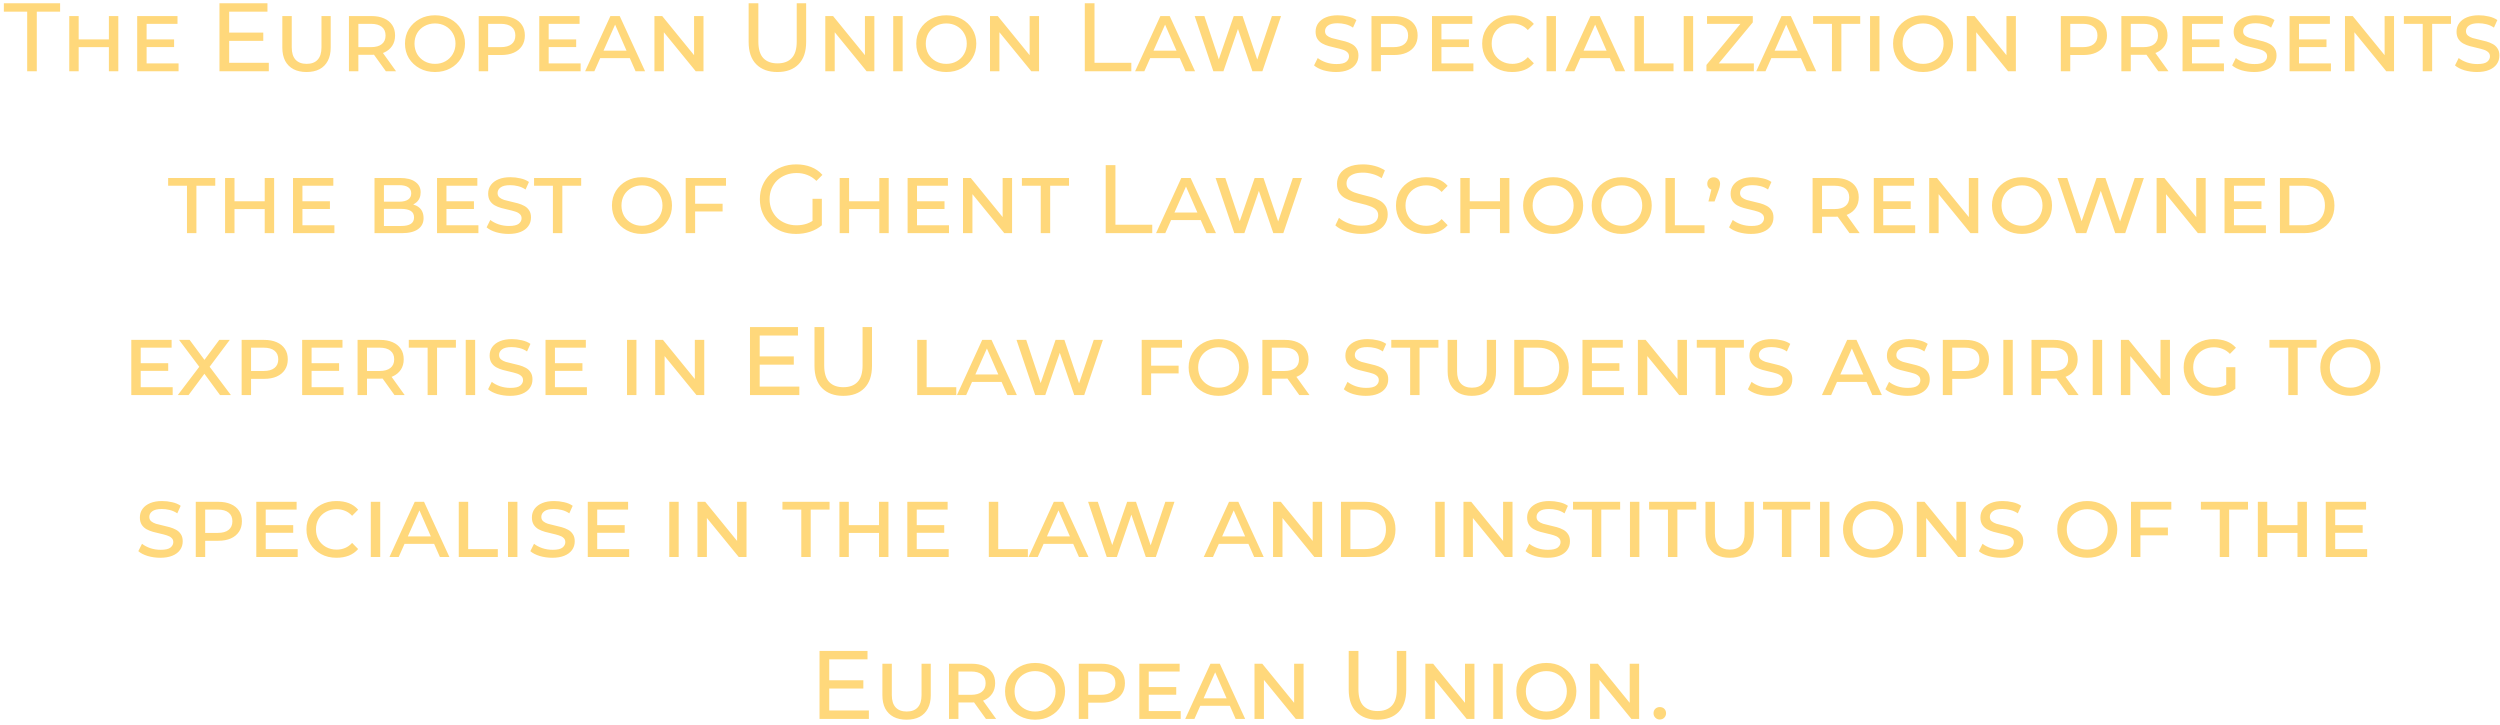 <?xml version="1.0" encoding="UTF-8"?> <svg xmlns="http://www.w3.org/2000/svg" width="386" height="112" viewBox="0 0 386 112" fill="none"> <path d="M4.196 11V1.805H0.596V0.5H9.281V1.805H5.681V11H4.196ZM10.692 11V2.48H12.147V6.08H16.812V2.48H18.267V11H16.812V7.28H12.147V11H10.692ZM22.396 6.08H26.881V7.265H22.396V6.08ZM22.636 9.785H27.571V11H21.181V2.48H27.406V3.68H22.636V9.785ZM35.249 5.03H40.649V6.305H35.249V5.03ZM35.384 9.695H41.504V11H33.884V0.5H41.294V1.805H35.384V9.695ZM47.326 11.12C46.546 11.12 45.876 10.975 45.316 10.685C44.756 10.385 44.326 9.955 44.026 9.395C43.736 8.825 43.591 8.145 43.591 7.355V2.48H45.046V7.325C45.046 8.155 45.241 8.785 45.631 9.215C46.031 9.645 46.601 9.86 47.341 9.86C48.081 9.86 48.646 9.65 49.036 9.23C49.436 8.8 49.636 8.165 49.636 7.325V2.48H51.061V7.355C51.061 8.145 50.911 8.825 50.611 9.395C50.321 9.955 49.896 10.385 49.336 10.685C48.776 10.975 48.106 11.12 47.326 11.12ZM53.876 11V2.48H57.356C58.106 2.48 58.751 2.6 59.291 2.84C59.831 3.07 60.251 3.41 60.551 3.86C60.851 4.3 61.001 4.84 61.001 5.48C61.001 6.1 60.851 6.635 60.551 7.085C60.251 7.535 59.831 7.88 59.291 8.12C58.751 8.35 58.106 8.465 57.356 8.465H54.686L55.331 7.805V11H53.876ZM59.576 11L57.356 7.91H58.931L61.151 11H59.576ZM55.331 7.97L54.776 7.28H57.266C58.006 7.28 58.566 7.125 58.946 6.815C59.336 6.505 59.531 6.06 59.531 5.48C59.531 4.9 59.336 4.455 58.946 4.145C58.566 3.835 58.006 3.68 57.266 3.68H54.776L55.331 2.99V7.97ZM67.164 11.12C66.284 11.12 65.494 10.93 64.794 10.55C64.094 10.17 63.539 9.65 63.129 8.99C62.729 8.32 62.529 7.565 62.529 6.725C62.529 5.895 62.729 5.15 63.129 4.49C63.539 3.83 64.094 3.31 64.794 2.93C65.494 2.55 66.284 2.36 67.164 2.36C68.054 2.36 68.844 2.55 69.534 2.93C70.234 3.31 70.784 3.83 71.184 4.49C71.594 5.15 71.799 5.895 71.799 6.725C71.799 7.565 71.594 8.32 71.184 8.99C70.784 9.65 70.234 10.17 69.534 10.55C68.844 10.93 68.054 11.12 67.164 11.12ZM67.164 9.86C67.774 9.86 68.314 9.725 68.784 9.455C69.264 9.185 69.639 8.815 69.909 8.345C70.189 7.865 70.329 7.33 70.329 6.74C70.329 6.13 70.189 5.595 69.909 5.135C69.639 4.665 69.264 4.295 68.784 4.025C68.314 3.755 67.774 3.62 67.164 3.62C66.564 3.62 66.024 3.755 65.544 4.025C65.064 4.285 64.684 4.65 64.404 5.12C64.134 5.59 63.999 6.13 63.999 6.74C63.999 7.33 64.134 7.865 64.404 8.345C64.684 8.815 65.064 9.185 65.544 9.455C66.024 9.725 66.564 9.86 67.164 9.86ZM73.915 11V2.48H77.395C78.145 2.48 78.79 2.6 79.33 2.84C79.87 3.07 80.29 3.41 80.59 3.86C80.89 4.3 81.04 4.84 81.04 5.48C81.04 6.11 80.89 6.65 80.59 7.1C80.29 7.55 79.87 7.895 79.33 8.135C78.79 8.375 78.145 8.495 77.395 8.495H74.725L75.37 7.805V11H73.915ZM75.37 7.97L74.815 7.28H77.305C78.045 7.28 78.605 7.125 78.985 6.815C79.375 6.505 79.57 6.06 79.57 5.48C79.57 4.9 79.375 4.455 78.985 4.145C78.605 3.835 78.045 3.68 77.305 3.68H74.815L75.37 2.99V7.97ZM84.476 6.08H88.961V7.265H84.476V6.08ZM84.716 9.785H89.651V11H83.261V2.48H89.486V3.68H84.716V9.785ZM90.345 11L94.245 2.48H95.685L99.6 11H98.13L94.725 3.245H95.22L91.77 11H90.345ZM92.13 8.975L92.52 7.82H97.2L97.59 8.975H92.13ZM101.044 11V2.48H102.244L107.719 9.2H107.164V2.48H108.619V11H107.419L101.929 4.28H102.499V11H101.044ZM120.03 11.12C118.65 11.12 117.565 10.725 116.775 9.935C115.985 9.145 115.59 7.99 115.59 6.47V0.5H117.09V6.41C117.09 7.58 117.345 8.435 117.855 8.975C118.375 9.515 119.105 9.785 120.045 9.785C120.995 9.785 121.725 9.515 122.235 8.975C122.755 8.435 123.015 7.58 123.015 6.41V0.5H124.47V6.47C124.47 7.99 124.075 9.145 123.285 9.935C122.505 10.725 121.42 11.12 120.03 11.12ZM127.426 11V2.48H128.626L134.101 9.2H133.546V2.48H135.001V11H133.801L128.311 4.28H128.881V11H127.426ZM137.914 11V2.48H139.369V11H137.914ZM146.105 11.12C145.225 11.12 144.435 10.93 143.735 10.55C143.035 10.17 142.48 9.65 142.07 8.99C141.67 8.32 141.47 7.565 141.47 6.725C141.47 5.895 141.67 5.15 142.07 4.49C142.48 3.83 143.035 3.31 143.735 2.93C144.435 2.55 145.225 2.36 146.105 2.36C146.995 2.36 147.785 2.55 148.475 2.93C149.175 3.31 149.725 3.83 150.125 4.49C150.535 5.15 150.74 5.895 150.74 6.725C150.74 7.565 150.535 8.32 150.125 8.99C149.725 9.65 149.175 10.17 148.475 10.55C147.785 10.93 146.995 11.12 146.105 11.12ZM146.105 9.86C146.715 9.86 147.255 9.725 147.725 9.455C148.205 9.185 148.58 8.815 148.85 8.345C149.13 7.865 149.27 7.33 149.27 6.74C149.27 6.13 149.13 5.595 148.85 5.135C148.58 4.665 148.205 4.295 147.725 4.025C147.255 3.755 146.715 3.62 146.105 3.62C145.505 3.62 144.965 3.755 144.485 4.025C144.005 4.285 143.625 4.65 143.345 5.12C143.075 5.59 142.94 6.13 142.94 6.74C142.94 7.33 143.075 7.865 143.345 8.345C143.625 8.815 144.005 9.185 144.485 9.455C144.965 9.725 145.505 9.86 146.105 9.86ZM152.855 11V2.48H154.055L159.53 9.2H158.975V2.48H160.43V11H159.23L153.74 4.28H154.31V11H152.855ZM167.492 11V0.5H168.992V9.695H174.677V11H167.492ZM175.262 11L179.162 2.48H180.602L184.517 11H183.047L179.642 3.245H180.137L176.687 11H175.262ZM177.047 8.975L177.437 7.82H182.117L182.507 8.975H177.047ZM187.339 11L184.459 2.48H185.959L188.554 10.265H187.804L190.489 2.48H191.854L194.479 10.265H193.759L196.384 2.48H197.794L194.914 11H193.369L190.939 3.875H191.344L188.899 11H187.339ZM209.743 8.57C209.743 9.09 209.603 9.54 209.323 9.92C209.053 10.3 208.658 10.595 208.138 10.805C207.628 11.015 207.008 11.12 206.278 11.12C205.618 11.12 204.973 11.03 204.343 10.85C203.723 10.66 203.238 10.41 202.888 10.1L203.458 8.96C203.798 9.23 204.223 9.455 204.733 9.635C205.243 9.805 205.778 9.89 206.338 9.89C207.058 9.89 207.563 9.775 207.853 9.545C208.143 9.305 208.288 9.025 208.288 8.705C208.288 8.425 208.193 8.205 208.003 8.045C207.823 7.875 207.578 7.745 207.268 7.655C206.958 7.555 206.618 7.465 206.248 7.385C205.888 7.305 205.523 7.215 205.153 7.115C204.793 7.015 204.458 6.88 204.148 6.71C203.848 6.54 203.603 6.31 203.413 6.02C203.223 5.72 203.128 5.345 203.128 4.895C203.128 4.385 203.268 3.94 203.548 3.56C203.828 3.18 204.223 2.885 204.733 2.675C205.243 2.465 205.853 2.36 206.563 2.36C207.083 2.36 207.598 2.42 208.108 2.54C208.618 2.65 209.058 2.835 209.428 3.095L208.903 4.265C208.543 4.015 208.153 3.84 207.733 3.74C207.323 3.64 206.918 3.59 206.518 3.59C205.838 3.59 205.343 3.71 205.033 3.95C204.733 4.18 204.583 4.465 204.583 4.805C204.583 5.085 204.678 5.31 204.868 5.48C205.058 5.64 205.303 5.77 205.603 5.87C205.913 5.96 206.253 6.045 206.623 6.125C206.993 6.205 207.358 6.295 207.718 6.395C208.078 6.495 208.413 6.63 208.723 6.8C209.033 6.97 209.278 7.2 209.458 7.49C209.648 7.77 209.743 8.13 209.743 8.57ZM211.757 11V2.48H215.237C215.987 2.48 216.632 2.6 217.172 2.84C217.712 3.07 218.132 3.41 218.432 3.86C218.732 4.3 218.882 4.84 218.882 5.48C218.882 6.11 218.732 6.65 218.432 7.1C218.132 7.55 217.712 7.895 217.172 8.135C216.632 8.375 215.987 8.495 215.237 8.495H212.567L213.212 7.805V11H211.757ZM213.212 7.97L212.657 7.28H215.147C215.887 7.28 216.447 7.125 216.827 6.815C217.217 6.505 217.412 6.06 217.412 5.48C217.412 4.9 217.217 4.455 216.827 4.145C216.447 3.835 215.887 3.68 215.147 3.68H212.657L213.212 2.99V7.97ZM222.317 6.08H226.802V7.265H222.317V6.08ZM222.557 9.785H227.492V11H221.102V2.48H227.327V3.68H222.557V9.785ZM233.468 11.12C232.588 11.12 231.798 10.93 231.098 10.55C230.398 10.17 229.848 9.65 229.448 8.99C229.048 8.32 228.848 7.57 228.848 6.74C228.848 5.89 229.048 5.14 229.448 4.49C229.848 3.83 230.398 3.31 231.098 2.93C231.798 2.55 232.588 2.36 233.468 2.36C234.198 2.36 234.843 2.47 235.403 2.69C235.963 2.91 236.438 3.245 236.828 3.695L235.897 4.64C235.578 4.29 235.218 4.035 234.818 3.875C234.418 3.705 233.983 3.62 233.513 3.62C232.903 3.62 232.353 3.755 231.863 4.025C231.383 4.285 231.003 4.65 230.723 5.12C230.453 5.59 230.318 6.13 230.318 6.74C230.318 7.33 230.453 7.865 230.723 8.345C231.003 8.815 231.383 9.185 231.863 9.455C232.353 9.725 232.903 9.86 233.513 9.86C233.983 9.86 234.418 9.775 234.818 9.605C235.218 9.435 235.578 9.175 235.897 8.825L236.828 9.77C236.438 10.22 235.958 10.56 235.388 10.79C234.828 11.01 234.188 11.12 233.468 11.12ZM238.783 11V2.48H240.238V11H238.783ZM241.664 11L245.564 2.48H247.004L250.919 11H249.449L246.044 3.245H246.539L243.089 11H241.664ZM243.449 8.975L243.839 7.82H248.519L248.909 8.975H243.449ZM252.362 11V2.48H253.817V9.785H258.392V11H252.362ZM259.965 11V2.48H261.42V11H259.965ZM263.475 11V10.025L269.16 3.155L269.31 3.68H263.565V2.48H270.63V3.455L264.945 10.31L264.795 9.785H270.795V11H263.475ZM271.166 11L275.066 2.48H276.506L280.421 11H278.951L275.546 3.245H276.041L272.591 11H271.166ZM272.951 8.975L273.341 7.82H278.021L278.411 8.975H272.951ZM282.852 11V3.68H279.942V2.48H287.217V3.68H284.307V11H282.852ZM288.734 11V2.48H290.189V11H288.734ZM296.925 11.12C296.045 11.12 295.255 10.93 294.555 10.55C293.855 10.17 293.3 9.65 292.89 8.99C292.49 8.32 292.29 7.565 292.29 6.725C292.29 5.895 292.49 5.15 292.89 4.49C293.3 3.83 293.855 3.31 294.555 2.93C295.255 2.55 296.045 2.36 296.925 2.36C297.815 2.36 298.605 2.55 299.295 2.93C299.995 3.31 300.545 3.83 300.945 4.49C301.355 5.15 301.56 5.895 301.56 6.725C301.56 7.565 301.355 8.32 300.945 8.99C300.545 9.65 299.995 10.17 299.295 10.55C298.605 10.93 297.815 11.12 296.925 11.12ZM296.925 9.86C297.535 9.86 298.075 9.725 298.545 9.455C299.025 9.185 299.4 8.815 299.67 8.345C299.95 7.865 300.09 7.33 300.09 6.74C300.09 6.13 299.95 5.595 299.67 5.135C299.4 4.665 299.025 4.295 298.545 4.025C298.075 3.755 297.535 3.62 296.925 3.62C296.325 3.62 295.785 3.755 295.305 4.025C294.825 4.285 294.445 4.65 294.165 5.12C293.895 5.59 293.76 6.13 293.76 6.74C293.76 7.33 293.895 7.865 294.165 8.345C294.445 8.815 294.825 9.185 295.305 9.455C295.785 9.725 296.325 9.86 296.925 9.86ZM303.676 11V2.48H304.876L310.351 9.2H309.796V2.48H311.251V11H310.051L304.561 4.28H305.131V11H303.676ZM318.192 11V2.48H321.672C322.422 2.48 323.067 2.6 323.607 2.84C324.147 3.07 324.567 3.41 324.867 3.86C325.167 4.3 325.317 4.84 325.317 5.48C325.317 6.11 325.167 6.65 324.867 7.1C324.567 7.55 324.147 7.895 323.607 8.135C323.067 8.375 322.422 8.495 321.672 8.495H319.002L319.647 7.805V11H318.192ZM319.647 7.97L319.092 7.28H321.582C322.322 7.28 322.882 7.125 323.262 6.815C323.652 6.505 323.847 6.06 323.847 5.48C323.847 4.9 323.652 4.455 323.262 4.145C322.882 3.835 322.322 3.68 321.582 3.68H319.092L319.647 2.99V7.97ZM327.538 11V2.48H331.018C331.768 2.48 332.413 2.6 332.953 2.84C333.493 3.07 333.913 3.41 334.213 3.86C334.513 4.3 334.663 4.84 334.663 5.48C334.663 6.1 334.513 6.635 334.213 7.085C333.913 7.535 333.493 7.88 332.953 8.12C332.413 8.35 331.768 8.465 331.018 8.465H328.348L328.993 7.805V11H327.538ZM333.238 11L331.018 7.91H332.593L334.813 11H333.238ZM328.993 7.97L328.438 7.28H330.928C331.668 7.28 332.228 7.125 332.608 6.815C332.998 6.505 333.193 6.06 333.193 5.48C333.193 4.9 332.998 4.455 332.608 4.145C332.228 3.835 331.668 3.68 330.928 3.68H328.438L328.993 2.99V7.97ZM338.201 6.08H342.686V7.265H338.201V6.08ZM338.441 9.785H343.376V11H336.986V2.48H343.211V3.68H338.441V9.785ZM351.496 8.57C351.496 9.09 351.356 9.54 351.076 9.92C350.806 10.3 350.411 10.595 349.891 10.805C349.381 11.015 348.761 11.12 348.031 11.12C347.371 11.12 346.726 11.03 346.096 10.85C345.476 10.66 344.991 10.41 344.641 10.1L345.211 8.96C345.551 9.23 345.976 9.455 346.486 9.635C346.996 9.805 347.531 9.89 348.091 9.89C348.811 9.89 349.316 9.775 349.606 9.545C349.896 9.305 350.041 9.025 350.041 8.705C350.041 8.425 349.946 8.205 349.756 8.045C349.576 7.875 349.331 7.745 349.021 7.655C348.711 7.555 348.371 7.465 348.001 7.385C347.641 7.305 347.276 7.215 346.906 7.115C346.546 7.015 346.211 6.88 345.901 6.71C345.601 6.54 345.356 6.31 345.166 6.02C344.976 5.72 344.881 5.345 344.881 4.895C344.881 4.385 345.021 3.94 345.301 3.56C345.581 3.18 345.976 2.885 346.486 2.675C346.996 2.465 347.606 2.36 348.316 2.36C348.836 2.36 349.351 2.42 349.861 2.54C350.371 2.65 350.811 2.835 351.181 3.095L350.656 4.265C350.296 4.015 349.906 3.84 349.486 3.74C349.076 3.64 348.671 3.59 348.271 3.59C347.591 3.59 347.096 3.71 346.786 3.95C346.486 4.18 346.336 4.465 346.336 4.805C346.336 5.085 346.431 5.31 346.621 5.48C346.811 5.64 347.056 5.77 347.356 5.87C347.666 5.96 348.006 6.045 348.376 6.125C348.746 6.205 349.111 6.295 349.471 6.395C349.831 6.495 350.166 6.63 350.476 6.8C350.786 6.97 351.031 7.2 351.211 7.49C351.401 7.77 351.496 8.13 351.496 8.57ZM354.725 6.08H359.21V7.265H354.725V6.08ZM354.965 9.785H359.9V11H353.51V2.48H359.735V3.68H354.965V9.785ZM362.064 11V2.48H363.264L368.739 9.2H368.184V2.48H369.639V11H368.439L362.949 4.28H363.519V11H362.064ZM374.068 11V3.68H371.158V2.48H378.433V3.68H375.523V11H374.068ZM385.905 8.57C385.905 9.09 385.765 9.54 385.485 9.92C385.215 10.3 384.82 10.595 384.3 10.805C383.79 11.015 383.17 11.12 382.44 11.12C381.78 11.12 381.135 11.03 380.505 10.85C379.885 10.66 379.4 10.41 379.05 10.1L379.62 8.96C379.96 9.23 380.385 9.455 380.895 9.635C381.405 9.805 381.94 9.89 382.5 9.89C383.22 9.89 383.725 9.775 384.015 9.545C384.305 9.305 384.45 9.025 384.45 8.705C384.45 8.425 384.355 8.205 384.165 8.045C383.985 7.875 383.74 7.745 383.43 7.655C383.12 7.555 382.78 7.465 382.41 7.385C382.05 7.305 381.685 7.215 381.315 7.115C380.955 7.015 380.62 6.88 380.31 6.71C380.01 6.54 379.765 6.31 379.575 6.02C379.385 5.72 379.29 5.345 379.29 4.895C379.29 4.385 379.43 3.94 379.71 3.56C379.99 3.18 380.385 2.885 380.895 2.675C381.405 2.465 382.015 2.36 382.725 2.36C383.245 2.36 383.76 2.42 384.27 2.54C384.78 2.65 385.22 2.835 385.59 3.095L385.065 4.265C384.705 4.015 384.315 3.84 383.895 3.74C383.485 3.64 383.08 3.59 382.68 3.59C382 3.59 381.505 3.71 381.195 3.95C380.895 4.18 380.745 4.465 380.745 4.805C380.745 5.085 380.84 5.31 381.03 5.48C381.22 5.64 381.465 5.77 381.765 5.87C382.075 5.96 382.415 6.045 382.785 6.125C383.155 6.205 383.52 6.295 383.88 6.395C384.24 6.495 384.575 6.63 384.885 6.8C385.195 6.97 385.44 7.2 385.62 7.49C385.81 7.77 385.905 8.13 385.905 8.57ZM28.87 36V28.68H25.96V27.48H33.235V28.68H30.325V36H28.87ZM34.752 36V27.48H36.207V31.08H40.872V27.48H42.327V36H40.872V32.28H36.207V36H34.752ZM46.456 31.08H50.941V32.265H46.456V31.08ZM46.696 34.785H51.631V36H45.241V27.48H51.466V28.68H46.696V34.785ZM57.824 36V27.48H61.769C62.799 27.48 63.584 27.68 64.124 28.08C64.674 28.47 64.949 29.005 64.949 29.685C64.949 30.365 64.719 30.895 64.259 31.275C63.809 31.655 63.219 31.845 62.489 31.845L62.714 31.44C63.544 31.44 64.199 31.63 64.679 32.01C65.159 32.39 65.399 32.95 65.399 33.69C65.399 34.41 65.114 34.975 64.544 35.385C63.974 35.795 63.134 36 62.024 36H57.824ZM59.279 34.89H61.949C62.589 34.89 63.079 34.785 63.419 34.575C63.759 34.355 63.929 34.02 63.929 33.57C63.929 33.11 63.759 32.775 63.419 32.565C63.079 32.355 62.589 32.25 61.949 32.25H59.039V31.14H61.634C62.234 31.14 62.694 31.03 63.014 30.81C63.334 30.59 63.494 30.27 63.494 29.85C63.494 29.43 63.334 29.115 63.014 28.905C62.694 28.695 62.234 28.59 61.634 28.59H59.279V34.89ZM68.692 31.08H73.177V32.265H68.692V31.08ZM68.932 34.785H73.867V36H67.477V27.48H73.702V28.68H68.932V34.785ZM81.987 33.57C81.987 34.09 81.847 34.54 81.567 34.92C81.297 35.3 80.902 35.595 80.382 35.805C79.872 36.015 79.252 36.12 78.522 36.12C77.862 36.12 77.217 36.03 76.587 35.85C75.967 35.66 75.482 35.41 75.132 35.1L75.702 33.96C76.042 34.23 76.467 34.455 76.977 34.635C77.487 34.805 78.022 34.89 78.582 34.89C79.302 34.89 79.807 34.775 80.097 34.545C80.387 34.305 80.532 34.025 80.532 33.705C80.532 33.425 80.437 33.205 80.247 33.045C80.067 32.875 79.822 32.745 79.512 32.655C79.202 32.555 78.862 32.465 78.492 32.385C78.132 32.305 77.767 32.215 77.397 32.115C77.037 32.015 76.702 31.88 76.392 31.71C76.092 31.54 75.847 31.31 75.657 31.02C75.467 30.72 75.372 30.345 75.372 29.895C75.372 29.385 75.512 28.94 75.792 28.56C76.072 28.18 76.467 27.885 76.977 27.675C77.487 27.465 78.097 27.36 78.807 27.36C79.327 27.36 79.842 27.42 80.352 27.54C80.862 27.65 81.302 27.835 81.672 28.095L81.147 29.265C80.787 29.015 80.397 28.84 79.977 28.74C79.567 28.64 79.162 28.59 78.762 28.59C78.082 28.59 77.587 28.71 77.277 28.95C76.977 29.18 76.827 29.465 76.827 29.805C76.827 30.085 76.922 30.31 77.112 30.48C77.302 30.64 77.547 30.77 77.847 30.87C78.157 30.96 78.497 31.045 78.867 31.125C79.237 31.205 79.602 31.295 79.962 31.395C80.322 31.495 80.657 31.63 80.967 31.8C81.277 31.97 81.522 32.2 81.702 32.49C81.892 32.77 81.987 33.13 81.987 33.57ZM85.369 36V28.68H82.459V27.48H89.734V28.68H86.824V36H85.369ZM99.12 36.12C98.24 36.12 97.45 35.93 96.75 35.55C96.05 35.17 95.495 34.65 95.085 33.99C94.685 33.32 94.485 32.565 94.485 31.725C94.485 30.895 94.685 30.15 95.085 29.49C95.495 28.83 96.05 28.31 96.75 27.93C97.45 27.55 98.24 27.36 99.12 27.36C100.01 27.36 100.8 27.55 101.49 27.93C102.19 28.31 102.74 28.83 103.14 29.49C103.55 30.15 103.755 30.895 103.755 31.725C103.755 32.565 103.55 33.32 103.14 33.99C102.74 34.65 102.19 35.17 101.49 35.55C100.8 35.93 100.01 36.12 99.12 36.12ZM99.12 34.86C99.73 34.86 100.27 34.725 100.74 34.455C101.22 34.185 101.595 33.815 101.865 33.345C102.145 32.865 102.285 32.33 102.285 31.74C102.285 31.13 102.145 30.595 101.865 30.135C101.595 29.665 101.22 29.295 100.74 29.025C100.27 28.755 99.73 28.62 99.12 28.62C98.52 28.62 97.98 28.755 97.5 29.025C97.02 29.285 96.64 29.65 96.36 30.12C96.09 30.59 95.955 31.13 95.955 31.74C95.955 32.33 96.09 32.865 96.36 33.345C96.64 33.815 97.02 34.185 97.5 34.455C97.98 34.725 98.52 34.86 99.12 34.86ZM107.101 31.455H111.571V32.655H107.101V31.455ZM107.326 36H105.871V27.48H112.096V28.68H107.326V36ZM122.918 36.12C122.108 36.12 121.363 35.99 120.683 35.73C120.003 35.46 119.413 35.085 118.913 34.605C118.413 34.115 118.023 33.545 117.743 32.895C117.463 32.245 117.323 31.53 117.323 30.75C117.323 29.97 117.463 29.255 117.743 28.605C118.023 27.955 118.413 27.39 118.913 26.91C119.423 26.42 120.018 26.045 120.698 25.785C121.378 25.515 122.128 25.38 122.948 25.38C123.778 25.38 124.538 25.515 125.228 25.785C125.918 26.055 126.503 26.46 126.983 27L126.053 27.93C125.623 27.51 125.153 27.205 124.643 27.015C124.143 26.815 123.598 26.715 123.008 26.715C122.408 26.715 121.848 26.815 121.328 27.015C120.818 27.215 120.373 27.495 119.993 27.855C119.623 28.215 119.333 28.645 119.123 29.145C118.923 29.635 118.823 30.17 118.823 30.75C118.823 31.32 118.923 31.855 119.123 32.355C119.333 32.845 119.623 33.275 119.993 33.645C120.373 34.005 120.818 34.285 121.328 34.485C121.838 34.685 122.393 34.785 122.993 34.785C123.553 34.785 124.088 34.7 124.598 34.53C125.118 34.35 125.598 34.055 126.038 33.645L126.893 34.785C126.373 35.225 125.763 35.56 125.063 35.79C124.373 36.01 123.658 36.12 122.918 36.12ZM125.453 34.59V30.69H126.893V34.785L125.453 34.59ZM129.645 36V27.48H131.1V31.08H135.765V27.48H137.22V36H135.765V32.28H131.1V36H129.645ZM141.348 31.08H145.833V32.265H141.348V31.08ZM141.588 34.785H146.523V36H140.133V27.48H146.358V28.68H141.588V34.785ZM148.688 36V27.48H149.888L155.363 34.2H154.808V27.48H156.263V36H155.063L149.573 29.28H150.143V36H148.688ZM160.691 36V28.68H157.781V27.48H165.056V28.68H162.146V36H160.691ZM170.722 36V25.5H172.222V34.695H177.907V36H170.722ZM178.492 36L182.392 27.48H183.832L187.747 36H186.277L182.872 28.245H183.367L179.917 36H178.492ZM180.277 33.975L180.667 32.82H185.347L185.737 33.975H180.277ZM190.569 36L187.689 27.48H189.189L191.784 35.265H191.034L193.719 27.48H195.084L197.709 35.265H196.989L199.614 27.48H201.024L198.144 36H196.599L194.169 28.875H194.574L192.129 36H190.569ZM210.198 36.12C209.398 36.12 208.633 36 207.903 35.76C207.173 35.51 206.598 35.19 206.178 34.8L206.733 33.63C207.133 33.98 207.643 34.27 208.263 34.5C208.883 34.73 209.528 34.845 210.198 34.845C210.808 34.845 211.303 34.775 211.683 34.635C212.063 34.495 212.343 34.305 212.523 34.065C212.703 33.815 212.793 33.535 212.793 33.225C212.793 32.865 212.673 32.575 212.433 32.355C212.203 32.135 211.898 31.96 211.518 31.83C211.148 31.69 210.738 31.57 210.288 31.47C209.838 31.37 209.383 31.255 208.923 31.125C208.473 30.985 208.058 30.81 207.678 30.6C207.308 30.39 207.008 30.11 206.778 29.76C206.548 29.4 206.433 28.94 206.433 28.38C206.433 27.84 206.573 27.345 206.853 26.895C207.143 26.435 207.583 26.07 208.173 25.8C208.773 25.52 209.533 25.38 210.453 25.38C211.063 25.38 211.668 25.46 212.268 25.62C212.868 25.78 213.388 26.01 213.828 26.31L213.333 27.51C212.883 27.21 212.408 26.995 211.908 26.865C211.408 26.725 210.923 26.655 210.453 26.655C209.863 26.655 209.378 26.73 208.998 26.88C208.618 27.03 208.338 27.23 208.158 27.48C207.988 27.73 207.903 28.01 207.903 28.32C207.903 28.69 208.018 28.985 208.248 29.205C208.488 29.425 208.793 29.6 209.163 29.73C209.543 29.86 209.958 29.98 210.408 30.09C210.858 30.19 211.308 30.305 211.758 30.435C212.218 30.565 212.633 30.735 213.003 30.945C213.383 31.155 213.688 31.435 213.918 31.785C214.148 32.135 214.263 32.585 214.263 33.135C214.263 33.665 214.118 34.16 213.828 34.62C213.538 35.07 213.088 35.435 212.478 35.715C211.878 35.985 211.118 36.12 210.198 36.12ZM220.159 36.12C219.279 36.12 218.489 35.93 217.789 35.55C217.089 35.17 216.539 34.65 216.139 33.99C215.739 33.32 215.539 32.57 215.539 31.74C215.539 30.89 215.739 30.14 216.139 29.49C216.539 28.83 217.089 28.31 217.789 27.93C218.489 27.55 219.279 27.36 220.159 27.36C220.889 27.36 221.534 27.47 222.094 27.69C222.654 27.91 223.129 28.245 223.519 28.695L222.589 29.64C222.269 29.29 221.909 29.035 221.509 28.875C221.109 28.705 220.674 28.62 220.204 28.62C219.594 28.62 219.044 28.755 218.554 29.025C218.074 29.285 217.694 29.65 217.414 30.12C217.144 30.59 217.009 31.13 217.009 31.74C217.009 32.33 217.144 32.865 217.414 33.345C217.694 33.815 218.074 34.185 218.554 34.455C219.044 34.725 219.594 34.86 220.204 34.86C220.674 34.86 221.109 34.775 221.509 34.605C221.909 34.435 222.269 34.175 222.589 33.825L223.519 34.77C223.129 35.22 222.649 35.56 222.079 35.79C221.519 36.01 220.879 36.12 220.159 36.12ZM225.475 36V27.48H226.93V31.08H231.595V27.48H233.05V36H231.595V32.28H226.93V36H225.475ZM239.803 36.12C238.923 36.12 238.133 35.93 237.433 35.55C236.733 35.17 236.178 34.65 235.768 33.99C235.368 33.32 235.168 32.565 235.168 31.725C235.168 30.895 235.368 30.15 235.768 29.49C236.178 28.83 236.733 28.31 237.433 27.93C238.133 27.55 238.923 27.36 239.803 27.36C240.693 27.36 241.483 27.55 242.173 27.93C242.873 28.31 243.423 28.83 243.823 29.49C244.233 30.15 244.438 30.895 244.438 31.725C244.438 32.565 244.233 33.32 243.823 33.99C243.423 34.65 242.873 35.17 242.173 35.55C241.483 35.93 240.693 36.12 239.803 36.12ZM239.803 34.86C240.413 34.86 240.953 34.725 241.423 34.455C241.903 34.185 242.278 33.815 242.548 33.345C242.828 32.865 242.968 32.33 242.968 31.74C242.968 31.13 242.828 30.595 242.548 30.135C242.278 29.665 241.903 29.295 241.423 29.025C240.953 28.755 240.413 28.62 239.803 28.62C239.203 28.62 238.663 28.755 238.183 29.025C237.703 29.285 237.323 29.65 237.043 30.12C236.773 30.59 236.638 31.13 236.638 31.74C236.638 32.33 236.773 32.865 237.043 33.345C237.323 33.815 237.703 34.185 238.183 34.455C238.663 34.725 239.203 34.86 239.803 34.86ZM250.394 36.12C249.514 36.12 248.724 35.93 248.024 35.55C247.324 35.17 246.769 34.65 246.359 33.99C245.959 33.32 245.759 32.565 245.759 31.725C245.759 30.895 245.959 30.15 246.359 29.49C246.769 28.83 247.324 28.31 248.024 27.93C248.724 27.55 249.514 27.36 250.394 27.36C251.284 27.36 252.074 27.55 252.764 27.93C253.464 28.31 254.014 28.83 254.414 29.49C254.824 30.15 255.029 30.895 255.029 31.725C255.029 32.565 254.824 33.32 254.414 33.99C254.014 34.65 253.464 35.17 252.764 35.55C252.074 35.93 251.284 36.12 250.394 36.12ZM250.394 34.86C251.004 34.86 251.544 34.725 252.014 34.455C252.494 34.185 252.869 33.815 253.139 33.345C253.419 32.865 253.559 32.33 253.559 31.74C253.559 31.13 253.419 30.595 253.139 30.135C252.869 29.665 252.494 29.295 252.014 29.025C251.544 28.755 251.004 28.62 250.394 28.62C249.794 28.62 249.254 28.755 248.774 29.025C248.294 29.285 247.914 29.65 247.634 30.12C247.364 30.59 247.229 31.13 247.229 31.74C247.229 32.33 247.364 32.865 247.634 33.345C247.914 33.815 248.294 34.185 248.774 34.455C249.254 34.725 249.794 34.86 250.394 34.86ZM257.145 36V27.48H258.6V34.785H263.175V36H257.145ZM263.782 31.11L264.427 28.47L264.592 29.34C264.312 29.34 264.077 29.25 263.887 29.07C263.697 28.89 263.602 28.66 263.602 28.38C263.602 28.09 263.692 27.85 263.872 27.66C264.062 27.47 264.297 27.375 264.577 27.375C264.867 27.375 265.107 27.47 265.297 27.66C265.487 27.85 265.582 28.09 265.582 28.38C265.582 28.46 265.572 28.545 265.552 28.635C265.542 28.725 265.522 28.83 265.492 28.95C265.462 29.07 265.412 29.225 265.342 29.415L264.727 31.11H263.782ZM273.823 33.57C273.823 34.09 273.683 34.54 273.403 34.92C273.133 35.3 272.738 35.595 272.218 35.805C271.708 36.015 271.088 36.12 270.358 36.12C269.698 36.12 269.053 36.03 268.423 35.85C267.803 35.66 267.318 35.41 266.968 35.1L267.538 33.96C267.878 34.23 268.303 34.455 268.813 34.635C269.323 34.805 269.858 34.89 270.418 34.89C271.138 34.89 271.643 34.775 271.933 34.545C272.223 34.305 272.368 34.025 272.368 33.705C272.368 33.425 272.273 33.205 272.083 33.045C271.903 32.875 271.658 32.745 271.348 32.655C271.038 32.555 270.698 32.465 270.328 32.385C269.968 32.305 269.603 32.215 269.233 32.115C268.873 32.015 268.538 31.88 268.228 31.71C267.928 31.54 267.683 31.31 267.493 31.02C267.303 30.72 267.208 30.345 267.208 29.895C267.208 29.385 267.348 28.94 267.628 28.56C267.908 28.18 268.303 27.885 268.813 27.675C269.323 27.465 269.933 27.36 270.643 27.36C271.163 27.36 271.678 27.42 272.188 27.54C272.698 27.65 273.138 27.835 273.508 28.095L272.983 29.265C272.623 29.015 272.233 28.84 271.813 28.74C271.403 28.64 270.998 28.59 270.598 28.59C269.918 28.59 269.423 28.71 269.113 28.95C268.813 29.18 268.663 29.465 268.663 29.805C268.663 30.085 268.758 30.31 268.948 30.48C269.138 30.64 269.383 30.77 269.683 30.87C269.993 30.96 270.333 31.045 270.703 31.125C271.073 31.205 271.438 31.295 271.798 31.395C272.158 31.495 272.493 31.63 272.803 31.8C273.113 31.97 273.358 32.2 273.538 32.49C273.728 32.77 273.823 33.13 273.823 33.57ZM279.865 36V27.48H283.345C284.095 27.48 284.74 27.6 285.28 27.84C285.82 28.07 286.24 28.41 286.54 28.86C286.84 29.3 286.99 29.84 286.99 30.48C286.99 31.1 286.84 31.635 286.54 32.085C286.24 32.535 285.82 32.88 285.28 33.12C284.74 33.35 284.095 33.465 283.345 33.465H280.675L281.32 32.805V36H279.865ZM285.565 36L283.345 32.91H284.92L287.14 36H285.565ZM281.32 32.97L280.765 32.28H283.255C283.995 32.28 284.555 32.125 284.935 31.815C285.325 31.505 285.52 31.06 285.52 30.48C285.52 29.9 285.325 29.455 284.935 29.145C284.555 28.835 283.995 28.68 283.255 28.68H280.765L281.32 27.99V32.97ZM290.528 31.08H295.013V32.265H290.528V31.08ZM290.768 34.785H295.703V36H289.313V27.48H295.538V28.68H290.768V34.785ZM297.868 36V27.48H299.068L304.543 34.2H303.988V27.48H305.443V36H304.243L298.753 29.28H299.323V36H297.868ZM312.196 36.12C311.316 36.12 310.526 35.93 309.826 35.55C309.126 35.17 308.571 34.65 308.161 33.99C307.761 33.32 307.561 32.565 307.561 31.725C307.561 30.895 307.761 30.15 308.161 29.49C308.571 28.83 309.126 28.31 309.826 27.93C310.526 27.55 311.316 27.36 312.196 27.36C313.086 27.36 313.876 27.55 314.566 27.93C315.266 28.31 315.816 28.83 316.216 29.49C316.626 30.15 316.831 30.895 316.831 31.725C316.831 32.565 316.626 33.32 316.216 33.99C315.816 34.65 315.266 35.17 314.566 35.55C313.876 35.93 313.086 36.12 312.196 36.12ZM312.196 34.86C312.806 34.86 313.346 34.725 313.816 34.455C314.296 34.185 314.671 33.815 314.941 33.345C315.221 32.865 315.361 32.33 315.361 31.74C315.361 31.13 315.221 30.595 314.941 30.135C314.671 29.665 314.296 29.295 313.816 29.025C313.346 28.755 312.806 28.62 312.196 28.62C311.596 28.62 311.056 28.755 310.576 29.025C310.096 29.285 309.716 29.65 309.436 30.12C309.166 30.59 309.031 31.13 309.031 31.74C309.031 32.33 309.166 32.865 309.436 33.345C309.716 33.815 310.096 34.185 310.576 34.455C311.056 34.725 311.596 34.86 312.196 34.86ZM320.559 36L317.679 27.48H319.179L321.774 35.265H321.024L323.709 27.48H325.074L327.699 35.265H326.979L329.604 27.48H331.014L328.134 36H326.589L324.159 28.875H324.564L322.119 36H320.559ZM332.98 36V27.48H334.18L339.655 34.2H339.1V27.48H340.555V36H339.355L333.865 29.28H334.435V36H332.98ZM344.683 31.08H349.168V32.265H344.683V31.08ZM344.923 34.785H349.858V36H343.468V27.48H349.693V28.68H344.923V34.785ZM352.023 36V27.48H355.728C356.688 27.48 357.518 27.655 358.218 28.005C358.928 28.355 359.473 28.85 359.853 29.49C360.243 30.13 360.438 30.88 360.438 31.74C360.438 32.6 360.243 33.35 359.853 33.99C359.473 34.63 358.928 35.125 358.218 35.475C357.518 35.825 356.688 36 355.728 36H352.023ZM353.478 34.785H355.668C356.368 34.785 356.963 34.665 357.453 34.425C357.943 34.175 358.318 33.82 358.578 33.36C358.838 32.9 358.968 32.36 358.968 31.74C358.968 31.11 358.838 30.57 358.578 30.12C358.318 29.66 357.943 29.305 357.453 29.055C356.963 28.805 356.368 28.68 355.668 28.68H353.478V34.785ZM21.487 56.08H25.972V57.265H21.487V56.08ZM21.727 59.785H26.662V61H20.272V52.48H26.497V53.68H21.727V59.785ZM27.45 61L31.154 56.125V57.145L27.645 52.48H29.279L31.904 56.02H31.23L33.855 52.48H35.474L32.025 57.085V56.17L35.654 61H33.974L31.23 57.265H31.89L29.114 61H27.45ZM37.309 61V52.48H40.788C41.538 52.48 42.184 52.6 42.724 52.84C43.264 53.07 43.684 53.41 43.983 53.86C44.283 54.3 44.434 54.84 44.434 55.48C44.434 56.11 44.283 56.65 43.983 57.1C43.684 57.55 43.264 57.895 42.724 58.135C42.184 58.375 41.538 58.495 40.788 58.495H38.118L38.764 57.805V61H37.309ZM38.764 57.97L38.209 57.28H40.699C41.438 57.28 41.998 57.125 42.379 56.815C42.769 56.505 42.964 56.06 42.964 55.48C42.964 54.9 42.769 54.455 42.379 54.145C41.998 53.835 41.438 53.68 40.699 53.68H38.209L38.764 52.99V57.97ZM47.869 56.08H52.354V57.265H47.869V56.08ZM48.109 59.785H53.044V61H46.654V52.48H52.879V53.68H48.109V59.785ZM55.209 61V52.48H58.689C59.439 52.48 60.084 52.6 60.624 52.84C61.164 53.07 61.584 53.41 61.884 53.86C62.184 54.3 62.334 54.84 62.334 55.48C62.334 56.1 62.184 56.635 61.884 57.085C61.584 57.535 61.164 57.88 60.624 58.12C60.084 58.35 59.439 58.465 58.689 58.465H56.019L56.664 57.805V61H55.209ZM60.909 61L58.689 57.91H60.264L62.484 61H60.909ZM56.664 57.97L56.109 57.28H58.599C59.339 57.28 59.899 57.125 60.279 56.815C60.669 56.505 60.864 56.06 60.864 55.48C60.864 54.9 60.669 54.455 60.279 54.145C59.899 53.835 59.339 53.68 58.599 53.68H56.109L56.664 52.99V57.97ZM66.026 61V53.68H63.116V52.48H70.391V53.68H67.481V61H66.026ZM71.908 61V52.48H73.363V61H71.908ZM82.214 58.57C82.214 59.09 82.074 59.54 81.794 59.92C81.524 60.3 81.129 60.595 80.609 60.805C80.099 61.015 79.479 61.12 78.749 61.12C78.089 61.12 77.444 61.03 76.814 60.85C76.194 60.66 75.709 60.41 75.359 60.1L75.929 58.96C76.269 59.23 76.694 59.455 77.204 59.635C77.714 59.805 78.249 59.89 78.809 59.89C79.529 59.89 80.034 59.775 80.324 59.545C80.614 59.305 80.759 59.025 80.759 58.705C80.759 58.425 80.664 58.205 80.474 58.045C80.294 57.875 80.049 57.745 79.739 57.655C79.429 57.555 79.089 57.465 78.719 57.385C78.359 57.305 77.994 57.215 77.624 57.115C77.264 57.015 76.929 56.88 76.619 56.71C76.319 56.54 76.074 56.31 75.884 56.02C75.694 55.72 75.599 55.345 75.599 54.895C75.599 54.385 75.739 53.94 76.019 53.56C76.299 53.18 76.694 52.885 77.204 52.675C77.714 52.465 78.324 52.36 79.034 52.36C79.554 52.36 80.069 52.42 80.579 52.54C81.089 52.65 81.529 52.835 81.899 53.095L81.374 54.265C81.014 54.015 80.624 53.84 80.204 53.74C79.794 53.64 79.389 53.59 78.989 53.59C78.309 53.59 77.814 53.71 77.504 53.95C77.204 54.18 77.054 54.465 77.054 54.805C77.054 55.085 77.149 55.31 77.339 55.48C77.529 55.64 77.774 55.77 78.074 55.87C78.384 55.96 78.724 56.045 79.094 56.125C79.464 56.205 79.829 56.295 80.189 56.395C80.549 56.495 80.884 56.63 81.194 56.8C81.504 56.97 81.749 57.2 81.929 57.49C82.119 57.77 82.214 58.13 82.214 58.57ZM85.442 56.08H89.927V57.265H85.442V56.08ZM85.683 59.785H90.618V61H84.228V52.48H90.453V53.68H85.683V59.785ZM96.811 61V52.48H98.266V61H96.811ZM101.161 61V52.48H102.361L107.836 59.2H107.281V52.48H108.736V61H107.536L102.046 54.28H102.616V61H101.161ZM117.163 55.03H122.563V56.305H117.163V55.03ZM117.298 59.695H123.418V61H115.798V50.5H123.208V51.805H117.298V59.695ZM130.196 61.12C128.816 61.12 127.731 60.725 126.941 59.935C126.151 59.145 125.756 57.99 125.756 56.47V50.5H127.256V56.41C127.256 57.58 127.511 58.435 128.021 58.975C128.541 59.515 129.271 59.785 130.211 59.785C131.161 59.785 131.891 59.515 132.401 58.975C132.921 58.435 133.181 57.58 133.181 56.41V50.5H134.636V56.47C134.636 57.99 134.241 59.145 133.451 59.935C132.671 60.725 131.586 61.12 130.196 61.12ZM141.62 61V52.48H143.075V59.785H147.65V61H141.62ZM147.753 61L151.653 52.48H153.093L157.008 61H155.538L152.133 53.245H152.628L149.178 61H147.753ZM149.538 58.975L149.928 57.82H154.608L154.998 58.975H149.538ZM159.829 61L156.949 52.48H158.449L161.044 60.265H160.294L162.979 52.48H164.344L166.969 60.265H166.249L168.874 52.48H170.284L167.404 61H165.859L163.429 53.875H163.834L161.389 61H159.829ZM177.508 56.455H181.978V57.655H177.508V56.455ZM177.733 61H176.278V52.48H182.503V53.68H177.733V61ZM188.16 61.12C187.28 61.12 186.49 60.93 185.79 60.55C185.09 60.17 184.535 59.65 184.125 58.99C183.725 58.32 183.525 57.565 183.525 56.725C183.525 55.895 183.725 55.15 184.125 54.49C184.535 53.83 185.09 53.31 185.79 52.93C186.49 52.55 187.28 52.36 188.16 52.36C189.05 52.36 189.84 52.55 190.53 52.93C191.23 53.31 191.78 53.83 192.18 54.49C192.59 55.15 192.795 55.895 192.795 56.725C192.795 57.565 192.59 58.32 192.18 58.99C191.78 59.65 191.23 60.17 190.53 60.55C189.84 60.93 189.05 61.12 188.16 61.12ZM188.16 59.86C188.77 59.86 189.31 59.725 189.78 59.455C190.26 59.185 190.635 58.815 190.905 58.345C191.185 57.865 191.325 57.33 191.325 56.74C191.325 56.13 191.185 55.595 190.905 55.135C190.635 54.665 190.26 54.295 189.78 54.025C189.31 53.755 188.77 53.62 188.16 53.62C187.56 53.62 187.02 53.755 186.54 54.025C186.06 54.285 185.68 54.65 185.4 55.12C185.13 55.59 184.995 56.13 184.995 56.74C184.995 57.33 185.13 57.865 185.4 58.345C185.68 58.815 186.06 59.185 186.54 59.455C187.02 59.725 187.56 59.86 188.16 59.86ZM194.911 61V52.48H198.391C199.141 52.48 199.786 52.6 200.326 52.84C200.866 53.07 201.286 53.41 201.586 53.86C201.886 54.3 202.036 54.84 202.036 55.48C202.036 56.1 201.886 56.635 201.586 57.085C201.286 57.535 200.866 57.88 200.326 58.12C199.786 58.35 199.141 58.465 198.391 58.465H195.721L196.366 57.805V61H194.911ZM200.611 61L198.391 57.91H199.966L202.186 61H200.611ZM196.366 57.97L195.811 57.28H198.301C199.041 57.28 199.601 57.125 199.981 56.815C200.371 56.505 200.566 56.06 200.566 55.48C200.566 54.9 200.371 54.455 199.981 54.145C199.601 53.835 199.041 53.68 198.301 53.68H195.811L196.366 52.99V57.97ZM214.343 58.57C214.343 59.09 214.203 59.54 213.923 59.92C213.653 60.3 213.258 60.595 212.738 60.805C212.228 61.015 211.608 61.12 210.878 61.12C210.218 61.12 209.573 61.03 208.943 60.85C208.323 60.66 207.838 60.41 207.488 60.1L208.058 58.96C208.398 59.23 208.823 59.455 209.333 59.635C209.843 59.805 210.378 59.89 210.938 59.89C211.658 59.89 212.163 59.775 212.453 59.545C212.743 59.305 212.888 59.025 212.888 58.705C212.888 58.425 212.793 58.205 212.603 58.045C212.423 57.875 212.178 57.745 211.868 57.655C211.558 57.555 211.218 57.465 210.848 57.385C210.488 57.305 210.123 57.215 209.753 57.115C209.393 57.015 209.058 56.88 208.748 56.71C208.448 56.54 208.203 56.31 208.013 56.02C207.823 55.72 207.728 55.345 207.728 54.895C207.728 54.385 207.868 53.94 208.148 53.56C208.428 53.18 208.823 52.885 209.333 52.675C209.843 52.465 210.453 52.36 211.163 52.36C211.683 52.36 212.198 52.42 212.708 52.54C213.218 52.65 213.658 52.835 214.028 53.095L213.503 54.265C213.143 54.015 212.753 53.84 212.333 53.74C211.923 53.64 211.518 53.59 211.118 53.59C210.438 53.59 209.943 53.71 209.633 53.95C209.333 54.18 209.183 54.465 209.183 54.805C209.183 55.085 209.278 55.31 209.468 55.48C209.658 55.64 209.903 55.77 210.203 55.87C210.513 55.96 210.853 56.045 211.223 56.125C211.593 56.205 211.958 56.295 212.318 56.395C212.678 56.495 213.013 56.63 213.323 56.8C213.633 56.97 213.878 57.2 214.058 57.49C214.248 57.77 214.343 58.13 214.343 58.57ZM217.725 61V53.68H214.815V52.48H222.09V53.68H219.18V61H217.725ZM227.252 61.12C226.472 61.12 225.802 60.975 225.242 60.685C224.682 60.385 224.252 59.955 223.952 59.395C223.662 58.825 223.517 58.145 223.517 57.355V52.48H224.972V57.325C224.972 58.155 225.167 58.785 225.557 59.215C225.957 59.645 226.527 59.86 227.267 59.86C228.007 59.86 228.572 59.65 228.962 59.23C229.362 58.8 229.562 58.165 229.562 57.325V52.48H230.987V57.355C230.987 58.145 230.837 58.825 230.537 59.395C230.247 59.955 229.822 60.385 229.262 60.685C228.702 60.975 228.032 61.12 227.252 61.12ZM233.803 61V52.48H237.508C238.468 52.48 239.298 52.655 239.998 53.005C240.708 53.355 241.253 53.85 241.633 54.49C242.023 55.13 242.218 55.88 242.218 56.74C242.218 57.6 242.023 58.35 241.633 58.99C241.253 59.63 240.708 60.125 239.998 60.475C239.298 60.825 238.468 61 237.508 61H233.803ZM235.258 59.785H237.448C238.148 59.785 238.743 59.665 239.233 59.425C239.723 59.175 240.098 58.82 240.358 58.36C240.618 57.9 240.748 57.36 240.748 56.74C240.748 56.11 240.618 55.57 240.358 55.12C240.098 54.66 239.723 54.305 239.233 54.055C238.743 53.805 238.148 53.68 237.448 53.68H235.258V59.785ZM245.55 56.08H250.035V57.265H245.55V56.08ZM245.79 59.785H250.725V61H244.335V52.48H250.56V53.68H245.79V59.785ZM252.89 61V52.48H254.09L259.565 59.2H259.01V52.48H260.465V61H259.265L253.775 54.28H254.345V61H252.89ZM264.893 61V53.68H261.983V52.48H269.258V53.68H266.348V61H264.893ZM276.73 58.57C276.73 59.09 276.59 59.54 276.31 59.92C276.04 60.3 275.645 60.595 275.125 60.805C274.615 61.015 273.995 61.12 273.265 61.12C272.605 61.12 271.96 61.03 271.33 60.85C270.71 60.66 270.225 60.41 269.875 60.1L270.445 58.96C270.785 59.23 271.21 59.455 271.72 59.635C272.23 59.805 272.765 59.89 273.325 59.89C274.045 59.89 274.55 59.775 274.84 59.545C275.13 59.305 275.275 59.025 275.275 58.705C275.275 58.425 275.18 58.205 274.99 58.045C274.81 57.875 274.565 57.745 274.255 57.655C273.945 57.555 273.605 57.465 273.235 57.385C272.875 57.305 272.51 57.215 272.14 57.115C271.78 57.015 271.445 56.88 271.135 56.71C270.835 56.54 270.59 56.31 270.4 56.02C270.21 55.72 270.115 55.345 270.115 54.895C270.115 54.385 270.255 53.94 270.535 53.56C270.815 53.18 271.21 52.885 271.72 52.675C272.23 52.465 272.84 52.36 273.55 52.36C274.07 52.36 274.585 52.42 275.095 52.54C275.605 52.65 276.045 52.835 276.415 53.095L275.89 54.265C275.53 54.015 275.14 53.84 274.72 53.74C274.31 53.64 273.905 53.59 273.505 53.59C272.825 53.59 272.33 53.71 272.02 53.95C271.72 54.18 271.57 54.465 271.57 54.805C271.57 55.085 271.665 55.31 271.855 55.48C272.045 55.64 272.29 55.77 272.59 55.87C272.9 55.96 273.24 56.045 273.61 56.125C273.98 56.205 274.345 56.295 274.705 56.395C275.065 56.495 275.4 56.63 275.71 56.8C276.02 56.97 276.265 57.2 276.445 57.49C276.635 57.77 276.73 58.13 276.73 58.57ZM281.302 61L285.202 52.48H286.642L290.557 61H289.087L285.682 53.245H286.177L282.727 61H281.302ZM283.087 58.975L283.477 57.82H288.157L288.547 58.975H283.087ZM297.956 58.57C297.956 59.09 297.816 59.54 297.536 59.92C297.266 60.3 296.871 60.595 296.351 60.805C295.841 61.015 295.221 61.12 294.491 61.12C293.831 61.12 293.186 61.03 292.556 60.85C291.936 60.66 291.451 60.41 291.101 60.1L291.671 58.96C292.011 59.23 292.436 59.455 292.946 59.635C293.456 59.805 293.991 59.89 294.551 59.89C295.271 59.89 295.776 59.775 296.066 59.545C296.356 59.305 296.501 59.025 296.501 58.705C296.501 58.425 296.406 58.205 296.216 58.045C296.036 57.875 295.791 57.745 295.481 57.655C295.171 57.555 294.831 57.465 294.461 57.385C294.101 57.305 293.736 57.215 293.366 57.115C293.006 57.015 292.671 56.88 292.361 56.71C292.061 56.54 291.816 56.31 291.626 56.02C291.436 55.72 291.341 55.345 291.341 54.895C291.341 54.385 291.481 53.94 291.761 53.56C292.041 53.18 292.436 52.885 292.946 52.675C293.456 52.465 294.066 52.36 294.776 52.36C295.296 52.36 295.811 52.42 296.321 52.54C296.831 52.65 297.271 52.835 297.641 53.095L297.116 54.265C296.756 54.015 296.366 53.84 295.946 53.74C295.536 53.64 295.131 53.59 294.731 53.59C294.051 53.59 293.556 53.71 293.246 53.95C292.946 54.18 292.796 54.465 292.796 54.805C292.796 55.085 292.891 55.31 293.081 55.48C293.271 55.64 293.516 55.77 293.816 55.87C294.126 55.96 294.466 56.045 294.836 56.125C295.206 56.205 295.571 56.295 295.931 56.395C296.291 56.495 296.626 56.63 296.936 56.8C297.246 56.97 297.491 57.2 297.671 57.49C297.861 57.77 297.956 58.13 297.956 58.57ZM299.97 61V52.48H303.45C304.2 52.48 304.845 52.6 305.385 52.84C305.925 53.07 306.345 53.41 306.645 53.86C306.945 54.3 307.095 54.84 307.095 55.48C307.095 56.11 306.945 56.65 306.645 57.1C306.345 57.55 305.925 57.895 305.385 58.135C304.845 58.375 304.2 58.495 303.45 58.495H300.78L301.425 57.805V61H299.97ZM301.425 57.97L300.87 57.28H303.36C304.1 57.28 304.66 57.125 305.04 56.815C305.43 56.505 305.625 56.06 305.625 55.48C305.625 54.9 305.43 54.455 305.04 54.145C304.66 53.835 304.1 53.68 303.36 53.68H300.87L301.425 52.99V57.97ZM309.315 61V52.48H310.77V61H309.315ZM313.666 61V52.48H317.146C317.896 52.48 318.541 52.6 319.081 52.84C319.621 53.07 320.041 53.41 320.341 53.86C320.641 54.3 320.791 54.84 320.791 55.48C320.791 56.1 320.641 56.635 320.341 57.085C320.041 57.535 319.621 57.88 319.081 58.12C318.541 58.35 317.896 58.465 317.146 58.465H314.476L315.121 57.805V61H313.666ZM319.366 61L317.146 57.91H318.721L320.941 61H319.366ZM315.121 57.97L314.566 57.28H317.056C317.796 57.28 318.356 57.125 318.736 56.815C319.126 56.505 319.321 56.06 319.321 55.48C319.321 54.9 319.126 54.455 318.736 54.145C318.356 53.835 317.796 53.68 317.056 53.68H314.566L315.121 52.99V57.97ZM323.114 61V52.48H324.569V61H323.114ZM327.465 61V52.48H328.665L334.14 59.2H333.585V52.48H335.04V61H333.84L328.35 54.28H328.92V61H327.465ZM345.138 60.025C344.858 60.255 344.543 60.455 344.193 60.625C343.843 60.785 343.468 60.91 343.068 61C342.668 61.08 342.263 61.12 341.853 61.12C340.953 61.12 340.148 60.93 339.438 60.55C338.728 60.17 338.168 59.65 337.758 58.99C337.358 58.32 337.158 57.57 337.158 56.74C337.158 55.89 337.358 55.14 337.758 54.49C338.168 53.83 338.718 53.31 339.408 52.93C340.108 52.55 340.903 52.36 341.793 52.36C342.533 52.36 343.193 52.47 343.773 52.69C344.353 52.91 344.838 53.245 345.228 53.695L344.298 54.64C343.968 54.29 343.593 54.035 343.173 53.875C342.763 53.705 342.313 53.62 341.823 53.62C341.213 53.62 340.663 53.755 340.173 54.025C339.693 54.285 339.313 54.65 339.033 55.12C338.763 55.59 338.628 56.13 338.628 56.74C338.628 57.33 338.768 57.865 339.048 58.345C339.328 58.815 339.713 59.185 340.203 59.455C340.693 59.725 341.248 59.86 341.868 59.86C342.348 59.86 342.788 59.79 343.188 59.65C343.588 59.5 343.958 59.27 344.298 58.96L345.138 60.025ZM343.728 60.04V56.695H345.138V60.025L343.728 60.04ZM353.311 61V53.68H350.401V52.48H357.676V53.68H354.766V61H353.311ZM362.887 61.12C362.007 61.12 361.217 60.93 360.517 60.55C359.817 60.17 359.262 59.65 358.852 58.99C358.452 58.32 358.252 57.565 358.252 56.725C358.252 55.895 358.452 55.15 358.852 54.49C359.262 53.83 359.817 53.31 360.517 52.93C361.217 52.55 362.007 52.36 362.887 52.36C363.777 52.36 364.567 52.55 365.257 52.93C365.957 53.31 366.507 53.83 366.907 54.49C367.317 55.15 367.522 55.895 367.522 56.725C367.522 57.565 367.317 58.32 366.907 58.99C366.507 59.65 365.957 60.17 365.257 60.55C364.567 60.93 363.777 61.12 362.887 61.12ZM362.887 59.86C363.497 59.86 364.037 59.725 364.507 59.455C364.987 59.185 365.362 58.815 365.632 58.345C365.912 57.865 366.052 57.33 366.052 56.74C366.052 56.13 365.912 55.595 365.632 55.135C365.362 54.665 364.987 54.295 364.507 54.025C364.037 53.755 363.497 53.62 362.887 53.62C362.287 53.62 361.747 53.755 361.267 54.025C360.787 54.285 360.407 54.65 360.127 55.12C359.857 55.59 359.722 56.13 359.722 56.74C359.722 57.33 359.857 57.865 360.127 58.345C360.407 58.815 360.787 59.185 361.267 59.455C361.747 59.725 362.287 59.86 362.887 59.86ZM28.212 83.57C28.212 84.09 28.072 84.54 27.792 84.92C27.522 85.3 27.127 85.595 26.607 85.805C26.097 86.015 25.477 86.12 24.747 86.12C24.087 86.12 23.442 86.03 22.812 85.85C22.192 85.66 21.707 85.41 21.357 85.1L21.927 83.96C22.267 84.23 22.692 84.455 23.202 84.635C23.712 84.805 24.247 84.89 24.807 84.89C25.527 84.89 26.032 84.775 26.322 84.545C26.612 84.305 26.757 84.025 26.757 83.705C26.757 83.425 26.662 83.205 26.472 83.045C26.292 82.875 26.047 82.745 25.737 82.655C25.427 82.555 25.087 82.465 24.717 82.385C24.357 82.305 23.992 82.215 23.622 82.115C23.262 82.015 22.927 81.88 22.617 81.71C22.317 81.54 22.072 81.31 21.882 81.02C21.692 80.72 21.597 80.345 21.597 79.895C21.597 79.385 21.737 78.94 22.017 78.56C22.297 78.18 22.692 77.885 23.202 77.675C23.712 77.465 24.322 77.36 25.032 77.36C25.552 77.36 26.067 77.42 26.577 77.54C27.087 77.65 27.527 77.835 27.897 78.095L27.372 79.265C27.012 79.015 26.622 78.84 26.202 78.74C25.792 78.64 25.387 78.59 24.987 78.59C24.307 78.59 23.812 78.71 23.502 78.95C23.202 79.18 23.052 79.465 23.052 79.805C23.052 80.085 23.147 80.31 23.337 80.48C23.527 80.64 23.772 80.77 24.072 80.87C24.382 80.96 24.722 81.045 25.092 81.125C25.462 81.205 25.827 81.295 26.187 81.395C26.547 81.495 26.882 81.63 27.192 81.8C27.502 81.97 27.747 82.2 27.927 82.49C28.117 82.77 28.212 83.13 28.212 83.57ZM30.226 86V77.48H33.706C34.456 77.48 35.101 77.6 35.641 77.84C36.181 78.07 36.601 78.41 36.901 78.86C37.201 79.3 37.351 79.84 37.351 80.48C37.351 81.11 37.201 81.65 36.901 82.1C36.601 82.55 36.181 82.895 35.641 83.135C35.101 83.375 34.456 83.495 33.706 83.495H31.036L31.681 82.805V86H30.226ZM31.681 82.97L31.126 82.28H33.616C34.356 82.28 34.916 82.125 35.296 81.815C35.686 81.505 35.881 81.06 35.881 80.48C35.881 79.9 35.686 79.455 35.296 79.145C34.916 78.835 34.356 78.68 33.616 78.68H31.126L31.681 77.99V82.97ZM40.787 81.08H45.272V82.265H40.787V81.08ZM41.027 84.785H45.962V86H39.572V77.48H45.797V78.68H41.027V84.785ZM51.937 86.12C51.057 86.12 50.267 85.93 49.567 85.55C48.867 85.17 48.317 84.65 47.917 83.99C47.517 83.32 47.317 82.57 47.317 81.74C47.317 80.89 47.517 80.14 47.917 79.49C48.317 78.83 48.867 78.31 49.567 77.93C50.267 77.55 51.057 77.36 51.937 77.36C52.667 77.36 53.312 77.47 53.872 77.69C54.432 77.91 54.907 78.245 55.297 78.695L54.367 79.64C54.047 79.29 53.687 79.035 53.287 78.875C52.887 78.705 52.452 78.62 51.982 78.62C51.372 78.62 50.822 78.755 50.332 79.025C49.852 79.285 49.472 79.65 49.192 80.12C48.922 80.59 48.787 81.13 48.787 81.74C48.787 82.33 48.922 82.865 49.192 83.345C49.472 83.815 49.852 84.185 50.332 84.455C50.822 84.725 51.372 84.86 51.982 84.86C52.452 84.86 52.887 84.775 53.287 84.605C53.687 84.435 54.047 84.175 54.367 83.825L55.297 84.77C54.907 85.22 54.427 85.56 53.857 85.79C53.297 86.01 52.657 86.12 51.937 86.12ZM57.252 86V77.48H58.707V86H57.252ZM60.133 86L64.033 77.48H65.473L69.388 86H67.918L64.513 78.245H65.008L61.558 86H60.133ZM61.918 83.975L62.308 82.82H66.988L67.378 83.975H61.918ZM70.832 86V77.48H72.287V84.785H76.862V86H70.832ZM78.434 86V77.48H79.889V86H78.434ZM88.74 83.57C88.74 84.09 88.6 84.54 88.32 84.92C88.05 85.3 87.655 85.595 87.135 85.805C86.625 86.015 86.005 86.12 85.275 86.12C84.615 86.12 83.97 86.03 83.34 85.85C82.72 85.66 82.235 85.41 81.885 85.1L82.455 83.96C82.795 84.23 83.22 84.455 83.73 84.635C84.24 84.805 84.775 84.89 85.335 84.89C86.055 84.89 86.56 84.775 86.85 84.545C87.14 84.305 87.285 84.025 87.285 83.705C87.285 83.425 87.19 83.205 87 83.045C86.82 82.875 86.575 82.745 86.265 82.655C85.955 82.555 85.615 82.465 85.245 82.385C84.885 82.305 84.52 82.215 84.15 82.115C83.79 82.015 83.455 81.88 83.145 81.71C82.845 81.54 82.6 81.31 82.41 81.02C82.22 80.72 82.125 80.345 82.125 79.895C82.125 79.385 82.265 78.94 82.545 78.56C82.825 78.18 83.22 77.885 83.73 77.675C84.24 77.465 84.85 77.36 85.56 77.36C86.08 77.36 86.595 77.42 87.105 77.54C87.615 77.65 88.055 77.835 88.425 78.095L87.9 79.265C87.54 79.015 87.15 78.84 86.73 78.74C86.32 78.64 85.915 78.59 85.515 78.59C84.835 78.59 84.34 78.71 84.03 78.95C83.73 79.18 83.58 79.465 83.58 79.805C83.58 80.085 83.675 80.31 83.865 80.48C84.055 80.64 84.3 80.77 84.6 80.87C84.91 80.96 85.25 81.045 85.62 81.125C85.99 81.205 86.355 81.295 86.715 81.395C87.075 81.495 87.41 81.63 87.72 81.8C88.03 81.97 88.275 82.2 88.455 82.49C88.645 82.77 88.74 83.13 88.74 83.57ZM91.968 81.08H96.453V82.265H91.968V81.08ZM92.208 84.785H97.143V86H90.753V77.48H96.978V78.68H92.208V84.785ZM103.336 86V77.48H104.791V86H103.336ZM107.687 86V77.48H108.887L114.362 84.2H113.807V77.48H115.262V86H114.062L108.572 79.28H109.142V86H107.687ZM123.719 86V78.68H120.809V77.48H128.084V78.68H125.174V86H123.719ZM129.601 86V77.48H131.056V81.08H135.721V77.48H137.176V86H135.721V82.28H131.056V86H129.601ZM141.304 81.08H145.789V82.265H141.304V81.08ZM141.544 84.785H146.479V86H140.089V77.48H146.314V78.68H141.544V84.785ZM152.672 86V77.48H154.127V84.785H158.702V86H152.672ZM158.805 86L162.705 77.48H164.145L168.06 86H166.59L163.185 78.245H163.68L160.23 86H158.805ZM160.59 83.975L160.98 82.82H165.66L166.05 83.975H160.59ZM170.882 86L168.002 77.48H169.502L172.097 85.265H171.347L174.032 77.48H175.397L178.022 85.265H177.302L179.927 77.48H181.337L178.457 86H176.912L174.482 78.875H174.887L172.442 86H170.882ZM185.86 86L189.76 77.48H191.2L195.115 86H193.645L190.24 78.245H190.735L187.285 86H185.86ZM187.645 83.975L188.035 82.82H192.715L193.105 83.975H187.645ZM196.559 86V77.48H197.759L203.234 84.2H202.679V77.48H204.134V86H202.934L197.444 79.28H198.014V86H196.559ZM207.047 86V77.48H210.752C211.712 77.48 212.542 77.655 213.242 78.005C213.952 78.355 214.497 78.85 214.877 79.49C215.267 80.13 215.462 80.88 215.462 81.74C215.462 82.6 215.267 83.35 214.877 83.99C214.497 84.63 213.952 85.125 213.242 85.475C212.542 85.825 211.712 86 210.752 86H207.047ZM208.502 84.785H210.692C211.392 84.785 211.987 84.665 212.477 84.425C212.967 84.175 213.342 83.82 213.602 83.36C213.862 82.9 213.992 82.36 213.992 81.74C213.992 81.11 213.862 80.57 213.602 80.12C213.342 79.66 212.967 79.305 212.477 79.055C211.987 78.805 211.392 78.68 210.692 78.68H208.502V84.785ZM221.608 86V77.48H223.063V86H221.608ZM225.958 86V77.48H227.158L232.633 84.2H232.078V77.48H233.533V86H232.333L226.843 79.28H227.413V86H225.958ZM242.402 83.57C242.402 84.09 242.262 84.54 241.982 84.92C241.712 85.3 241.317 85.595 240.797 85.805C240.287 86.015 239.667 86.12 238.937 86.12C238.277 86.12 237.632 86.03 237.002 85.85C236.382 85.66 235.897 85.41 235.547 85.1L236.117 83.96C236.457 84.23 236.882 84.455 237.392 84.635C237.902 84.805 238.437 84.89 238.997 84.89C239.717 84.89 240.222 84.775 240.512 84.545C240.802 84.305 240.947 84.025 240.947 83.705C240.947 83.425 240.852 83.205 240.662 83.045C240.482 82.875 240.237 82.745 239.927 82.655C239.617 82.555 239.277 82.465 238.907 82.385C238.547 82.305 238.182 82.215 237.812 82.115C237.452 82.015 237.117 81.88 236.807 81.71C236.507 81.54 236.262 81.31 236.072 81.02C235.882 80.72 235.787 80.345 235.787 79.895C235.787 79.385 235.927 78.94 236.207 78.56C236.487 78.18 236.882 77.885 237.392 77.675C237.902 77.465 238.512 77.36 239.222 77.36C239.742 77.36 240.257 77.42 240.767 77.54C241.277 77.65 241.717 77.835 242.087 78.095L241.562 79.265C241.202 79.015 240.812 78.84 240.392 78.74C239.982 78.64 239.577 78.59 239.177 78.59C238.497 78.59 238.002 78.71 237.692 78.95C237.392 79.18 237.242 79.465 237.242 79.805C237.242 80.085 237.337 80.31 237.527 80.48C237.717 80.64 237.962 80.77 238.262 80.87C238.572 80.96 238.912 81.045 239.282 81.125C239.652 81.205 240.017 81.295 240.377 81.395C240.737 81.495 241.072 81.63 241.382 81.8C241.692 81.97 241.937 82.2 242.117 82.49C242.307 82.77 242.402 83.13 242.402 83.57ZM245.784 86V78.68H242.874V77.48H250.149V78.68H247.239V86H245.784ZM251.666 86V77.48H253.121V86H251.666ZM257.532 86V78.68H254.622V77.48H261.897V78.68H258.987V86H257.532ZM267.059 86.12C266.279 86.12 265.609 85.975 265.049 85.685C264.489 85.385 264.059 84.955 263.759 84.395C263.469 83.825 263.324 83.145 263.324 82.355V77.48H264.779V82.325C264.779 83.155 264.974 83.785 265.364 84.215C265.764 84.645 266.334 84.86 267.074 84.86C267.814 84.86 268.379 84.65 268.769 84.23C269.169 83.8 269.369 83.165 269.369 82.325V77.48H270.794V82.355C270.794 83.145 270.644 83.825 270.344 84.395C270.054 84.955 269.629 85.385 269.069 85.685C268.509 85.975 267.839 86.12 267.059 86.12ZM275.125 86V78.68H272.215V77.48H279.49V78.68H276.58V86H275.125ZM281.007 86V77.48H282.462V86H281.007ZM289.198 86.12C288.318 86.12 287.528 85.93 286.828 85.55C286.128 85.17 285.573 84.65 285.163 83.99C284.763 83.32 284.563 82.565 284.563 81.725C284.563 80.895 284.763 80.15 285.163 79.49C285.573 78.83 286.128 78.31 286.828 77.93C287.528 77.55 288.318 77.36 289.198 77.36C290.088 77.36 290.878 77.55 291.568 77.93C292.268 78.31 292.818 78.83 293.218 79.49C293.628 80.15 293.833 80.895 293.833 81.725C293.833 82.565 293.628 83.32 293.218 83.99C292.818 84.65 292.268 85.17 291.568 85.55C290.878 85.93 290.088 86.12 289.198 86.12ZM289.198 84.86C289.808 84.86 290.348 84.725 290.818 84.455C291.298 84.185 291.673 83.815 291.943 83.345C292.223 82.865 292.363 82.33 292.363 81.74C292.363 81.13 292.223 80.595 291.943 80.135C291.673 79.665 291.298 79.295 290.818 79.025C290.348 78.755 289.808 78.62 289.198 78.62C288.598 78.62 288.058 78.755 287.578 79.025C287.098 79.285 286.718 79.65 286.438 80.12C286.168 80.59 286.033 81.13 286.033 81.74C286.033 82.33 286.168 82.865 286.438 83.345C286.718 83.815 287.098 84.185 287.578 84.455C288.058 84.725 288.598 84.86 289.198 84.86ZM295.949 86V77.48H297.149L302.624 84.2H302.069V77.48H303.524V86H302.324L296.834 79.28H297.404V86H295.949ZM312.392 83.57C312.392 84.09 312.252 84.54 311.972 84.92C311.702 85.3 311.307 85.595 310.787 85.805C310.277 86.015 309.657 86.12 308.927 86.12C308.267 86.12 307.622 86.03 306.992 85.85C306.372 85.66 305.887 85.41 305.537 85.1L306.107 83.96C306.447 84.23 306.872 84.455 307.382 84.635C307.892 84.805 308.427 84.89 308.987 84.89C309.707 84.89 310.212 84.775 310.502 84.545C310.792 84.305 310.937 84.025 310.937 83.705C310.937 83.425 310.842 83.205 310.652 83.045C310.472 82.875 310.227 82.745 309.917 82.655C309.607 82.555 309.267 82.465 308.897 82.385C308.537 82.305 308.172 82.215 307.802 82.115C307.442 82.015 307.107 81.88 306.797 81.71C306.497 81.54 306.252 81.31 306.062 81.02C305.872 80.72 305.777 80.345 305.777 79.895C305.777 79.385 305.917 78.94 306.197 78.56C306.477 78.18 306.872 77.885 307.382 77.675C307.892 77.465 308.502 77.36 309.212 77.36C309.732 77.36 310.247 77.42 310.757 77.54C311.267 77.65 311.707 77.835 312.077 78.095L311.552 79.265C311.192 79.015 310.802 78.84 310.382 78.74C309.972 78.64 309.567 78.59 309.167 78.59C308.487 78.59 307.992 78.71 307.682 78.95C307.382 79.18 307.232 79.465 307.232 79.805C307.232 80.085 307.327 80.31 307.517 80.48C307.707 80.64 307.952 80.77 308.252 80.87C308.562 80.96 308.902 81.045 309.272 81.125C309.642 81.205 310.007 81.295 310.367 81.395C310.727 81.495 311.062 81.63 311.372 81.8C311.682 81.97 311.927 82.2 312.107 82.49C312.297 82.77 312.392 83.13 312.392 83.57ZM322.274 86.12C321.394 86.12 320.604 85.93 319.904 85.55C319.204 85.17 318.649 84.65 318.239 83.99C317.839 83.32 317.639 82.565 317.639 81.725C317.639 80.895 317.839 80.15 318.239 79.49C318.649 78.83 319.204 78.31 319.904 77.93C320.604 77.55 321.394 77.36 322.274 77.36C323.164 77.36 323.954 77.55 324.644 77.93C325.344 78.31 325.894 78.83 326.294 79.49C326.704 80.15 326.909 80.895 326.909 81.725C326.909 82.565 326.704 83.32 326.294 83.99C325.894 84.65 325.344 85.17 324.644 85.55C323.954 85.93 323.164 86.12 322.274 86.12ZM322.274 84.86C322.884 84.86 323.424 84.725 323.894 84.455C324.374 84.185 324.749 83.815 325.019 83.345C325.299 82.865 325.439 82.33 325.439 81.74C325.439 81.13 325.299 80.595 325.019 80.135C324.749 79.665 324.374 79.295 323.894 79.025C323.424 78.755 322.884 78.62 322.274 78.62C321.674 78.62 321.134 78.755 320.654 79.025C320.174 79.285 319.794 79.65 319.514 80.12C319.244 80.59 319.109 81.13 319.109 81.74C319.109 82.33 319.244 82.865 319.514 83.345C319.794 83.815 320.174 84.185 320.654 84.455C321.134 84.725 321.674 84.86 322.274 84.86ZM330.255 81.455H334.725V82.655H330.255V81.455ZM330.48 86H329.025V77.48H335.25V78.68H330.48V86ZM342.727 86V78.68H339.817V77.48H347.092V78.68H344.182V86H342.727ZM348.61 86V77.48H350.065V81.08H354.73V77.48H356.185V86H354.73V82.28H350.065V86H348.61ZM360.313 81.08H364.798V82.265H360.313V81.08ZM360.553 84.785H365.488V86H359.098V77.48H365.323V78.68H360.553V84.785ZM127.9 105.03H133.3V106.305H127.9V105.03ZM128.035 109.695H134.155V111H126.535V100.5H133.945V101.805H128.035V109.695ZM139.977 111.12C139.197 111.12 138.527 110.975 137.967 110.685C137.407 110.385 136.977 109.955 136.677 109.395C136.387 108.825 136.242 108.145 136.242 107.355V102.48H137.697V107.325C137.697 108.155 137.892 108.785 138.282 109.215C138.682 109.645 139.252 109.86 139.992 109.86C140.732 109.86 141.297 109.65 141.687 109.23C142.087 108.8 142.287 108.165 142.287 107.325V102.48H143.712V107.355C143.712 108.145 143.562 108.825 143.262 109.395C142.972 109.955 142.547 110.385 141.987 110.685C141.427 110.975 140.757 111.12 139.977 111.12ZM146.527 111V102.48H150.007C150.757 102.48 151.402 102.6 151.942 102.84C152.482 103.07 152.902 103.41 153.202 103.86C153.502 104.3 153.652 104.84 153.652 105.48C153.652 106.1 153.502 106.635 153.202 107.085C152.902 107.535 152.482 107.88 151.942 108.12C151.402 108.35 150.757 108.465 150.007 108.465H147.337L147.982 107.805V111H146.527ZM152.227 111L150.007 107.91H151.582L153.802 111H152.227ZM147.982 107.97L147.427 107.28H149.917C150.657 107.28 151.217 107.125 151.597 106.815C151.987 106.505 152.182 106.06 152.182 105.48C152.182 104.9 151.987 104.455 151.597 104.145C151.217 103.835 150.657 103.68 149.917 103.68H147.427L147.982 102.99V107.97ZM159.816 111.12C158.936 111.12 158.146 110.93 157.446 110.55C156.746 110.17 156.191 109.65 155.781 108.99C155.381 108.32 155.181 107.565 155.181 106.725C155.181 105.895 155.381 105.15 155.781 104.49C156.191 103.83 156.746 103.31 157.446 102.93C158.146 102.55 158.936 102.36 159.816 102.36C160.706 102.36 161.496 102.55 162.186 102.93C162.886 103.31 163.436 103.83 163.836 104.49C164.246 105.15 164.451 105.895 164.451 106.725C164.451 107.565 164.246 108.32 163.836 108.99C163.436 109.65 162.886 110.17 162.186 110.55C161.496 110.93 160.706 111.12 159.816 111.12ZM159.816 109.86C160.426 109.86 160.966 109.725 161.436 109.455C161.916 109.185 162.291 108.815 162.561 108.345C162.841 107.865 162.981 107.33 162.981 106.74C162.981 106.13 162.841 105.595 162.561 105.135C162.291 104.665 161.916 104.295 161.436 104.025C160.966 103.755 160.426 103.62 159.816 103.62C159.216 103.62 158.676 103.755 158.196 104.025C157.716 104.285 157.336 104.65 157.056 105.12C156.786 105.59 156.651 106.13 156.651 106.74C156.651 107.33 156.786 107.865 157.056 108.345C157.336 108.815 157.716 109.185 158.196 109.455C158.676 109.725 159.216 109.86 159.816 109.86ZM166.566 111V102.48H170.046C170.796 102.48 171.441 102.6 171.981 102.84C172.521 103.07 172.941 103.41 173.241 103.86C173.541 104.3 173.691 104.84 173.691 105.48C173.691 106.11 173.541 106.65 173.241 107.1C172.941 107.55 172.521 107.895 171.981 108.135C171.441 108.375 170.796 108.495 170.046 108.495H167.376L168.021 107.805V111H166.566ZM168.021 107.97L167.466 107.28H169.956C170.696 107.28 171.256 107.125 171.636 106.815C172.026 106.505 172.221 106.06 172.221 105.48C172.221 104.9 172.026 104.455 171.636 104.145C171.256 103.835 170.696 103.68 169.956 103.68H167.466L168.021 102.99V107.97ZM177.127 106.08H181.612V107.265H177.127V106.08ZM177.367 109.785H182.302V111H175.912V102.48H182.137V103.68H177.367V109.785ZM182.997 111L186.897 102.48H188.337L192.252 111H190.782L187.377 103.245H187.872L184.422 111H182.997ZM184.782 108.975L185.172 107.82H189.852L190.242 108.975H184.782ZM193.695 111V102.48H194.895L200.37 109.2H199.815V102.48H201.27V111H200.07L194.58 104.28H195.15V111H193.695ZM212.682 111.12C211.302 111.12 210.217 110.725 209.427 109.935C208.637 109.145 208.242 107.99 208.242 106.47V100.5H209.742V106.41C209.742 107.58 209.997 108.435 210.507 108.975C211.027 109.515 211.757 109.785 212.697 109.785C213.647 109.785 214.377 109.515 214.887 108.975C215.407 108.435 215.667 107.58 215.667 106.41V100.5H217.122V106.47C217.122 107.99 216.727 109.145 215.937 109.935C215.157 110.725 214.072 111.12 212.682 111.12ZM220.077 111V102.48H221.277L226.752 109.2H226.197V102.48H227.652V111H226.452L220.962 104.28H221.532V111H220.077ZM230.565 111V102.48H232.02V111H230.565ZM238.756 111.12C237.876 111.12 237.086 110.93 236.386 110.55C235.686 110.17 235.131 109.65 234.721 108.99C234.321 108.32 234.121 107.565 234.121 106.725C234.121 105.895 234.321 105.15 234.721 104.49C235.131 103.83 235.686 103.31 236.386 102.93C237.086 102.55 237.876 102.36 238.756 102.36C239.646 102.36 240.436 102.55 241.126 102.93C241.826 103.31 242.376 103.83 242.776 104.49C243.186 105.15 243.391 105.895 243.391 106.725C243.391 107.565 243.186 108.32 242.776 108.99C242.376 109.65 241.826 110.17 241.126 110.55C240.436 110.93 239.646 111.12 238.756 111.12ZM238.756 109.86C239.366 109.86 239.906 109.725 240.376 109.455C240.856 109.185 241.231 108.815 241.501 108.345C241.781 107.865 241.921 107.33 241.921 106.74C241.921 106.13 241.781 105.595 241.501 105.135C241.231 104.665 240.856 104.295 240.376 104.025C239.906 103.755 239.366 103.62 238.756 103.62C238.156 103.62 237.616 103.755 237.136 104.025C236.656 104.285 236.276 104.65 235.996 105.12C235.726 105.59 235.591 106.13 235.591 106.74C235.591 107.33 235.726 107.865 235.996 108.345C236.276 108.815 236.656 109.185 237.136 109.455C237.616 109.725 238.156 109.86 238.756 109.86ZM245.507 111V102.48H246.707L252.182 109.2H251.627V102.48H253.082V111H251.882L246.392 104.28H246.962V111H245.507ZM256.265 111.09C255.995 111.09 255.765 110.995 255.575 110.805C255.395 110.615 255.305 110.39 255.305 110.13C255.305 109.85 255.395 109.62 255.575 109.44C255.765 109.26 255.995 109.17 256.265 109.17C256.555 109.17 256.79 109.26 256.97 109.44C257.15 109.62 257.24 109.85 257.24 110.13C257.24 110.39 257.15 110.615 256.97 110.805C256.79 110.995 256.555 111.09 256.265 111.09Z" fill="#FFD87B"></path> </svg> 